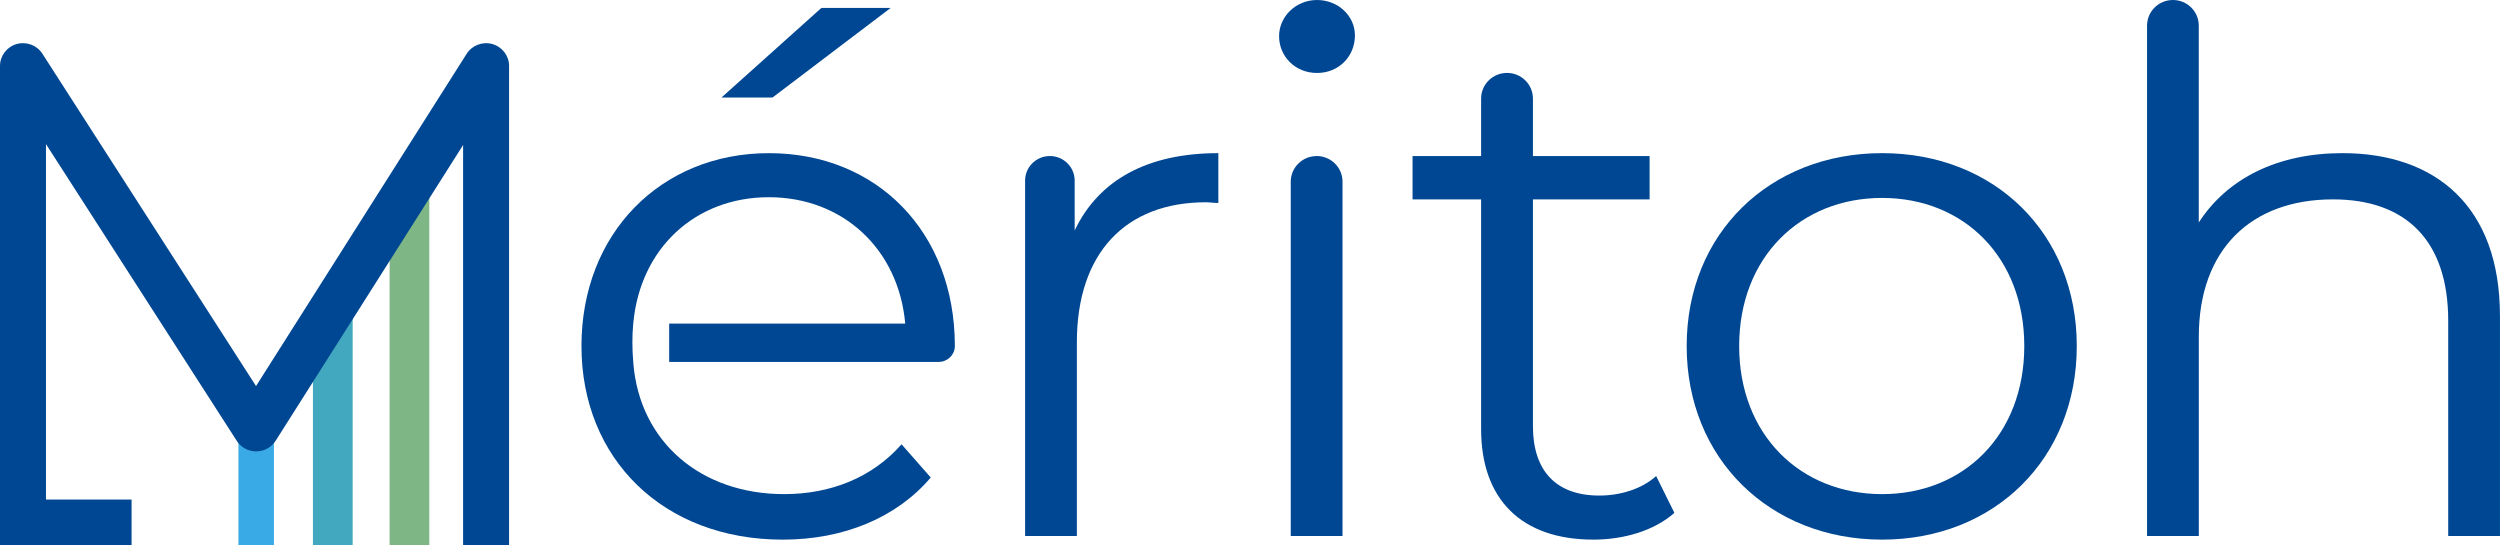 <svg width="133" height="29" viewBox="0 0 133 29" fill="none" xmlns="http://www.w3.org/2000/svg">
<g clip-path="url(#clip0_3558_18499)">
<path d="M14.573 21.549H12.684V29H14.573V21.549Z" fill="#39AAE6"/>
<path d="M18.762 16.455H16.648V29H18.762V16.455Z" fill="#42A8BF"/>
<path d="M22.84 9.97H20.727V29H22.84V9.97Z" fill="#7EB686"/>
<path d="M27.083 29H24.637V7.716L14.664 23.448C14.441 23.801 14.053 24.013 13.633 24.015C13.208 24.015 12.823 23.805 12.597 23.455L2.446 7.666V29.003H0V3.509C0 2.971 0.358 2.496 0.881 2.345C1.403 2.193 1.963 2.403 2.255 2.858L13.621 20.539L24.824 2.865C25.113 2.408 25.675 2.195 26.198 2.345C26.722 2.494 27.083 2.969 27.083 3.509V29.003V29Z" fill="#004793"/>
<path d="M41.098 5.188H38.382L43.697 0.423H47.382L41.098 5.188ZM40.904 8.148C35.162 8.148 30.934 12.414 30.934 18.409C30.934 24.404 35.279 28.709 41.641 28.709C44.861 28.709 47.693 27.553 49.516 25.403L47.962 23.636C46.41 25.403 44.199 26.287 41.718 26.287C37.28 26.287 34.03 23.509 33.693 19.318C33.693 19.297 33.688 19.275 33.688 19.254C33.631 18.547 33.626 17.864 33.688 17.217C33.688 17.204 33.688 17.193 33.693 17.179C34.058 13.239 36.96 10.492 40.904 10.492C44.847 10.492 47.809 13.259 48.158 17.217H35.6V19.254H49.936C50.406 19.254 50.796 18.881 50.798 18.416V18.409C50.798 12.337 46.648 8.148 40.906 8.148H40.904Z" fill="#004793"/>
<path d="M64.816 8.147V10.799C64.583 10.799 64.35 10.761 64.156 10.761C59.889 10.761 57.289 13.451 57.289 18.216V28.516H54.535V9.608C54.535 8.887 55.126 8.301 55.854 8.301C56.582 8.301 57.173 8.887 57.173 9.608V12.26C58.453 9.569 61.053 8.147 64.816 8.147Z" fill="#004793"/>
<path d="M68.047 1.922C68.047 0.884 68.939 0 70.064 0C71.189 0 72.082 0.845 72.082 1.883C72.082 2.998 71.228 3.882 70.064 3.882C68.9 3.882 68.047 2.998 68.047 1.922ZM70.046 8.301C70.806 8.301 71.422 8.912 71.422 9.664V28.516H68.668V9.667C68.668 8.914 69.284 8.303 70.044 8.303L70.046 8.301Z" fill="#004793"/>
<path d="M89.076 27.286C87.989 28.247 86.36 28.708 84.769 28.708C80.929 28.708 78.795 26.556 78.795 22.828V10.607H75.148V8.301H78.795V5.244C78.795 4.492 79.411 3.879 80.173 3.879C80.933 3.879 81.552 4.489 81.552 5.244V8.301H87.759V10.607H81.552V22.674C81.552 25.057 82.793 26.364 85.082 26.364C86.207 26.364 87.332 26.018 88.108 25.326L89.078 27.286H89.076Z" fill="#004793"/>
<path d="M89.731 18.409C89.731 12.413 94.153 8.147 100.127 8.147C106.102 8.147 110.485 12.413 110.485 18.409C110.485 24.404 106.102 28.708 100.127 28.708C94.153 28.708 89.731 24.404 89.731 18.409ZM107.692 18.409C107.692 13.682 104.472 10.53 100.127 10.53C95.782 10.53 92.524 13.682 92.524 18.409C92.524 23.136 95.782 26.287 100.127 26.287C104.472 26.287 107.692 23.136 107.692 18.409Z" fill="#004793"/>
<path d="M132.999 16.795V28.516H130.245V17.064C130.245 12.798 127.995 10.607 124.115 10.607C119.731 10.607 116.977 13.297 116.977 17.909V28.516H114.223V1.363C114.223 0.61 114.839 0 115.599 0C116.359 0 116.975 0.61 116.975 1.363V11.837C118.488 9.493 121.165 8.147 124.617 8.147C129.583 8.147 132.997 10.991 132.997 16.795H132.999Z" fill="#004793"/>
<path d="M7 29V26.576H1.772V29H7Z" fill="#004793"/>
</g>
<defs>
<clipPath id="clip0_3558_18499">
<rect width="133" height="29" fill="white"/>
</clipPath>
</defs>
</svg>
